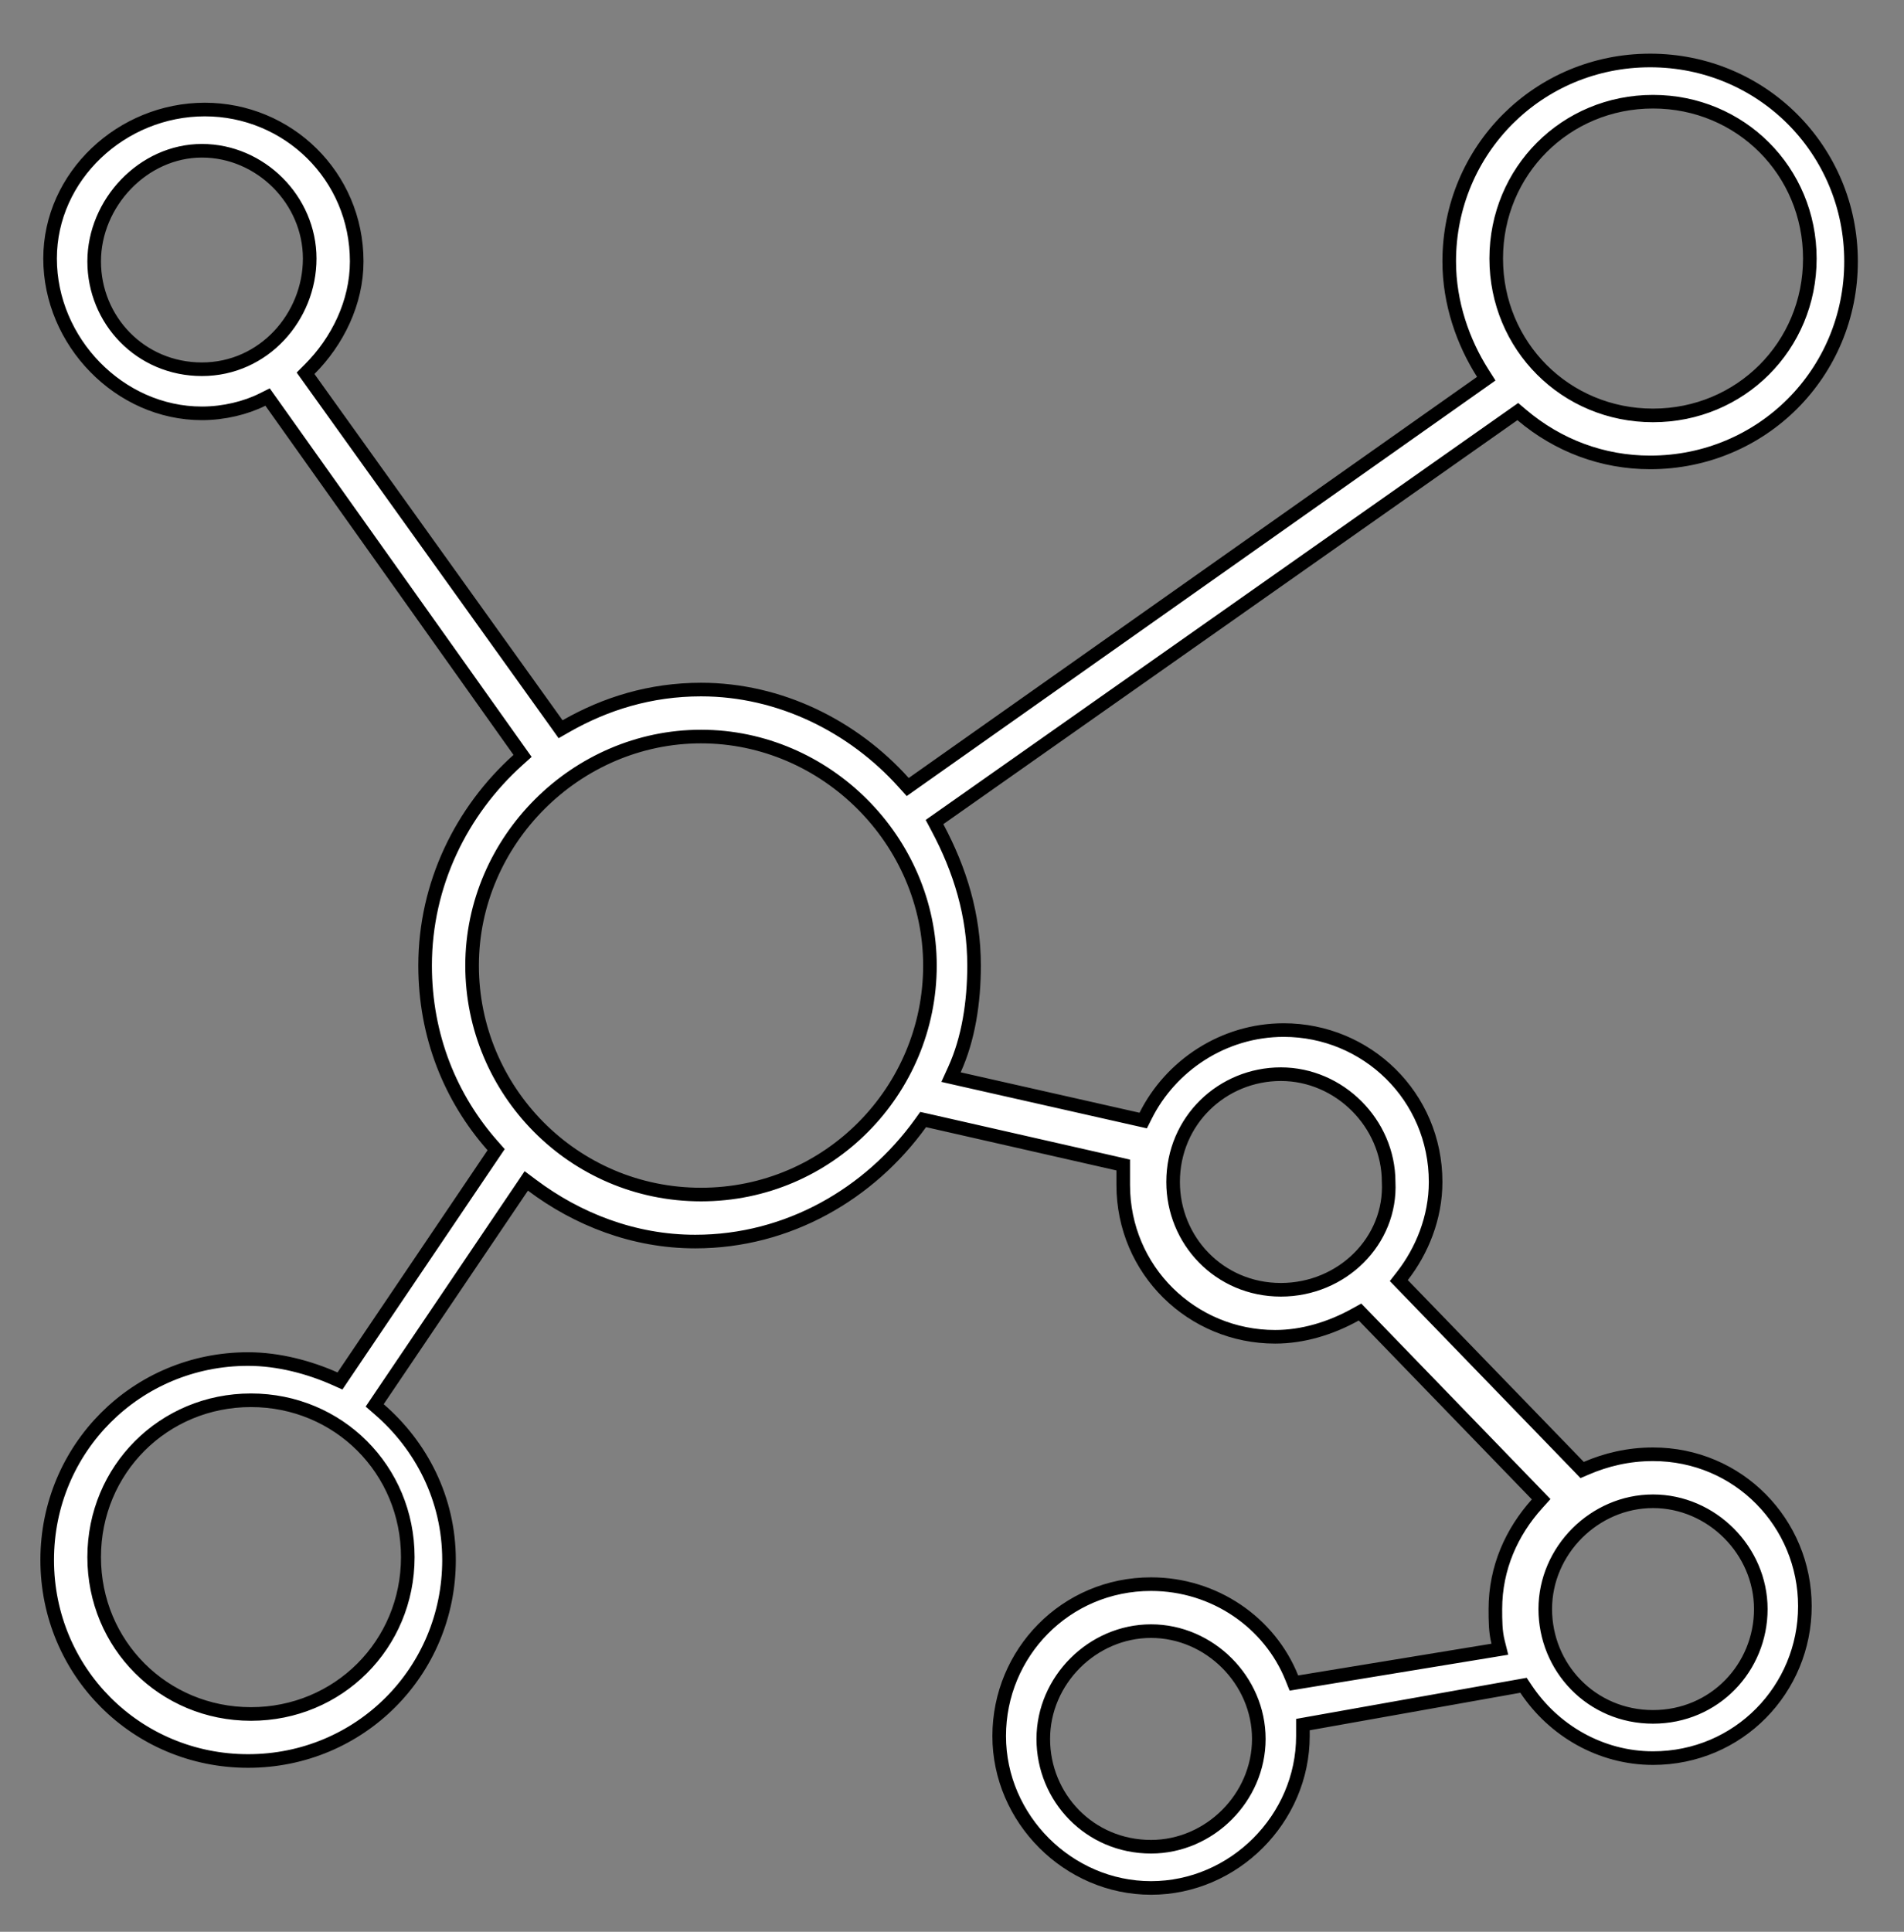 <svg width="70" height="71" viewBox="0 0 70 71" fill="none" xmlns="http://www.w3.org/2000/svg">
<rect x="0" y="0" width="70" height="71" fill="#808080" stroke="none"/>
<path d="M58.048 53.904L58.167 54.028L58.326 53.96C59.041 53.653 59.856 53.45 60.773 53.45C63.92 53.45 66.356 55.986 66.356 59.033C66.356 62.08 63.92 64.617 60.773 64.617C58.847 64.617 57.12 63.603 56.102 62.076L56.011 61.94L55.85 61.969L48.108 63.348L47.901 63.385V63.594V63.594V63.595V63.596V63.596V63.597V63.598V63.598V63.599V63.599V63.6V63.601V63.601V63.602V63.602V63.603V63.603V63.604V63.605V63.605V63.606V63.606V63.607V63.608V63.608V63.609V63.609V63.61V63.61V63.611V63.611V63.612V63.613V63.613V63.614V63.614V63.615V63.615V63.616V63.616V63.617V63.617V63.618V63.618V63.619V63.62V63.62V63.621V63.621V63.622V63.622V63.623V63.623V63.624V63.624V63.625V63.625V63.626V63.626V63.627V63.627V63.628V63.628V63.629V63.629V63.63V63.63V63.63V63.631V63.632V63.632V63.632V63.633V63.633V63.634V63.634V63.635V63.635V63.636V63.636V63.637V63.637V63.638V63.638V63.639V63.639V63.639V63.64V63.64V63.641V63.641V63.642V63.642V63.642V63.643V63.643V63.644V63.644V63.645V63.645V63.645V63.646V63.646V63.647V63.647V63.648V63.648V63.648V63.649V63.649V63.65V63.65V63.651V63.651V63.651V63.652V63.652V63.653V63.653V63.653V63.654V63.654V63.654V63.655V63.655V63.656V63.656V63.657V63.657V63.657V63.658V63.658V63.658V63.659V63.659V63.66V63.66V63.66V63.661V63.661V63.661V63.662V63.662V63.663V63.663V63.663V63.664V63.664V63.664V63.665V63.665V63.666V63.666V63.666V63.667V63.667V63.667V63.668V63.668V63.668V63.669V63.669V63.669V63.67V63.67V63.67V63.671V63.671V63.672V63.672V63.672V63.673V63.673V63.673V63.674V63.674V63.674V63.675V63.675V63.675V63.676V63.676V63.676V63.677V63.677V63.677V63.678V63.678V63.678V63.679V63.679V63.679V63.68V63.68V63.68V63.681V63.681V63.681V63.682V63.682V63.682V63.683V63.683V63.683V63.684V63.684V63.684V63.684V63.685V63.685V63.685V63.686V63.686V63.687V63.687V63.687V63.687V63.688V63.688V63.688V63.689V63.689V63.689V63.69V63.69V63.69V63.691V63.691V63.691V63.691V63.692V63.692V63.693V63.693V63.693V63.693V63.694V63.694V63.694V63.695V63.695V63.695V63.696V63.696V63.696V63.697V63.697V63.697V63.697V63.698V63.698V63.698V63.699V63.699V63.699V63.7V63.7V63.7V63.701V63.701V63.701V63.702V63.702V63.702V63.702V63.703V63.703V63.703V63.704V63.704V63.704V63.705V63.705V63.705V63.706V63.706V63.706V63.706V63.707V63.707V63.707V63.708V63.708V63.708V63.709V63.709V63.709V63.71V63.71V63.71V63.711V63.711V63.711V63.712V63.712V63.712V63.712V63.713V63.713V63.713V63.714V63.714V63.714V63.715V63.715V63.715V63.716V63.716V63.716V63.717V63.717V63.717V63.718V63.718V63.718V63.719V63.719V63.719V63.72V63.72V63.72V63.721V63.721V63.721V63.722V63.722V63.722V63.723V63.723V63.723V63.724V63.724V63.724V63.725V63.725V63.725V63.726V63.726V63.726V63.727V63.727V63.727V63.728V63.728V63.728V63.729V63.729V63.729V63.73V63.73V63.73V63.731V63.731V63.731V63.732V63.732V63.733V63.733V63.733V63.734V63.734V63.734V63.735V63.735V63.736V63.736V63.736V63.737V63.737V63.737V63.738V63.738V63.738V63.739V63.739V63.74V63.74V63.74V63.741V63.741V63.742V63.742V63.742V63.743V63.743V63.743V63.744V63.744V63.745V63.745V63.745V63.746V63.746V63.747V63.747V63.747V63.748V63.748V63.749V63.749V63.749V63.75V63.75V63.751V63.751V63.752V63.752V63.752V63.753V63.753V63.754V63.754V63.754V63.755V63.755V63.756V63.756V63.757V63.757V63.757V63.758V63.758V63.759V63.759V63.76V63.76V63.761V63.761V63.761V63.762V63.762V63.763V63.763V63.764V63.764V63.765V63.765V63.766V63.766V63.767V63.767V63.767V63.768V63.768V63.769V63.769V63.77V63.77V63.771V63.771V63.772V63.772V63.773V63.773V63.774V63.774V63.775V63.775V63.776V63.776V63.777V63.777V63.778V63.778V63.779V63.779V63.78V63.78V63.781V63.781V63.782V63.782V63.783V63.783V63.784V63.785V63.785V63.786V63.786V63.787V63.787V63.788V63.788V63.789V63.789V63.79V63.791V63.791V63.792V63.792V63.793V63.794V63.794V63.795V63.795V63.796V63.796V63.797V63.797V63.798V63.799V63.799V63.8V63.8V63.801V63.802V63.802V63.803V63.803V63.804V63.805V63.805V63.806C47.901 66.85 45.362 69.389 42.318 69.389C39.275 69.389 36.735 66.85 36.735 63.806C36.735 60.759 39.171 58.223 42.318 58.223C44.656 58.223 46.685 59.645 47.495 61.672L47.57 61.858L47.768 61.825L54.874 60.659L55.142 60.615L55.076 60.351C54.978 59.962 54.977 59.568 54.977 59.139C54.977 57.618 55.585 56.298 56.504 55.276L56.66 55.103L56.498 54.935L50.134 48.359L50.001 48.222L49.833 48.315C48.909 48.828 47.89 49.132 46.879 49.132C43.832 49.132 41.295 46.695 41.295 43.548V43.018V42.819L41.101 42.774L34.101 41.183L33.939 41.147L33.843 41.281C31.975 43.874 28.972 45.632 25.561 45.632C23.289 45.632 21.22 44.806 19.559 43.56L19.349 43.403L19.202 43.621L13.899 51.469L13.775 51.653L13.942 51.798C15.484 53.134 16.508 55.082 16.508 57.336C16.508 61.441 13.226 64.723 9.121 64.723C5.017 64.723 1.735 61.441 1.735 57.336C1.735 53.232 5.017 49.95 9.121 49.95C10.245 49.95 11.377 50.257 12.308 50.671L12.499 50.756L12.616 50.582L18.131 42.416L18.24 42.255L18.112 42.11C16.56 40.352 15.629 38.077 15.629 35.488C15.629 32.489 16.973 29.797 19.046 27.931L19.212 27.782L19.083 27.601L9.961 14.767L9.837 14.593L9.646 14.688C9.045 14.989 8.235 15.192 7.424 15.192C4.386 15.192 1.841 12.553 1.841 9.503C1.841 6.471 4.475 4.026 7.53 4.026C10.577 4.026 13.114 6.462 13.114 9.609C13.114 11.122 12.406 12.546 11.384 13.569L11.234 13.719L11.357 13.891L20.479 26.618L20.61 26.802L20.806 26.69C22.257 25.86 23.912 25.344 25.773 25.344C28.665 25.344 31.357 26.687 33.223 28.761L33.372 28.926L33.553 28.798L54.447 14.056L54.642 13.918L54.514 13.717C53.793 12.584 53.28 11.145 53.28 9.609C53.28 5.505 56.562 2.223 60.667 2.223C64.771 2.223 68.053 5.505 68.053 9.609C68.053 13.713 64.771 16.995 60.667 16.995C58.924 16.995 57.284 16.381 55.949 15.252L55.802 15.127L55.644 15.238L34.538 30.086L34.357 30.213L34.461 30.409C35.295 31.971 35.811 33.628 35.811 35.488C35.811 36.844 35.602 38.184 35.091 39.309L34.964 39.588L35.263 39.656L41.839 41.141L42.03 41.184L42.118 41.009C43.032 39.179 44.964 37.859 47.197 37.859C50.244 37.859 52.78 40.295 52.78 43.442C52.78 44.758 52.274 45.977 51.56 46.895L51.427 47.066L51.578 47.222L58.048 53.904ZM66.538 9.503C66.538 6.289 63.987 3.738 60.773 3.738C57.559 3.738 55.008 6.289 55.008 9.503C55.008 12.717 57.559 15.268 60.773 15.268C63.987 15.268 66.538 12.717 66.538 9.503ZM3.462 9.609C3.462 11.758 5.16 13.571 7.424 13.571C9.697 13.571 11.386 11.642 11.386 9.503C11.386 7.35 9.577 5.541 7.424 5.541C5.262 5.541 3.462 7.465 3.462 9.609ZM9.227 62.995C12.441 62.995 14.992 60.444 14.992 57.23C14.992 54.016 12.441 51.465 9.227 51.465C6.013 51.465 3.462 54.016 3.462 57.23C3.462 60.444 6.013 62.995 9.227 62.995ZM17.356 35.488C17.356 40.078 21.072 43.904 25.773 43.904C30.474 43.904 34.189 40.078 34.189 35.488C34.189 30.895 30.365 27.071 25.773 27.071C21.18 27.071 17.356 30.895 17.356 35.488ZM43.129 43.442C43.129 45.591 44.827 47.404 47.091 47.404C49.34 47.404 51.163 45.604 51.053 43.436C51.049 41.285 49.242 39.48 47.091 39.48C44.942 39.48 43.129 41.178 43.129 43.442ZM38.356 63.912C38.356 66.061 40.054 67.874 42.318 67.874C44.471 67.874 46.28 66.065 46.28 63.912C46.28 61.759 44.471 59.95 42.318 59.95C40.165 59.95 38.356 61.759 38.356 63.912ZM56.811 59.139C56.811 61.288 58.509 63.101 60.773 63.101C63.037 63.101 64.735 61.288 64.735 59.139C64.735 56.986 62.926 55.177 60.773 55.177C58.62 55.177 56.811 56.986 56.811 59.139Z" fill="white" stroke="black" stroke-width="0.5"/>
</svg>
